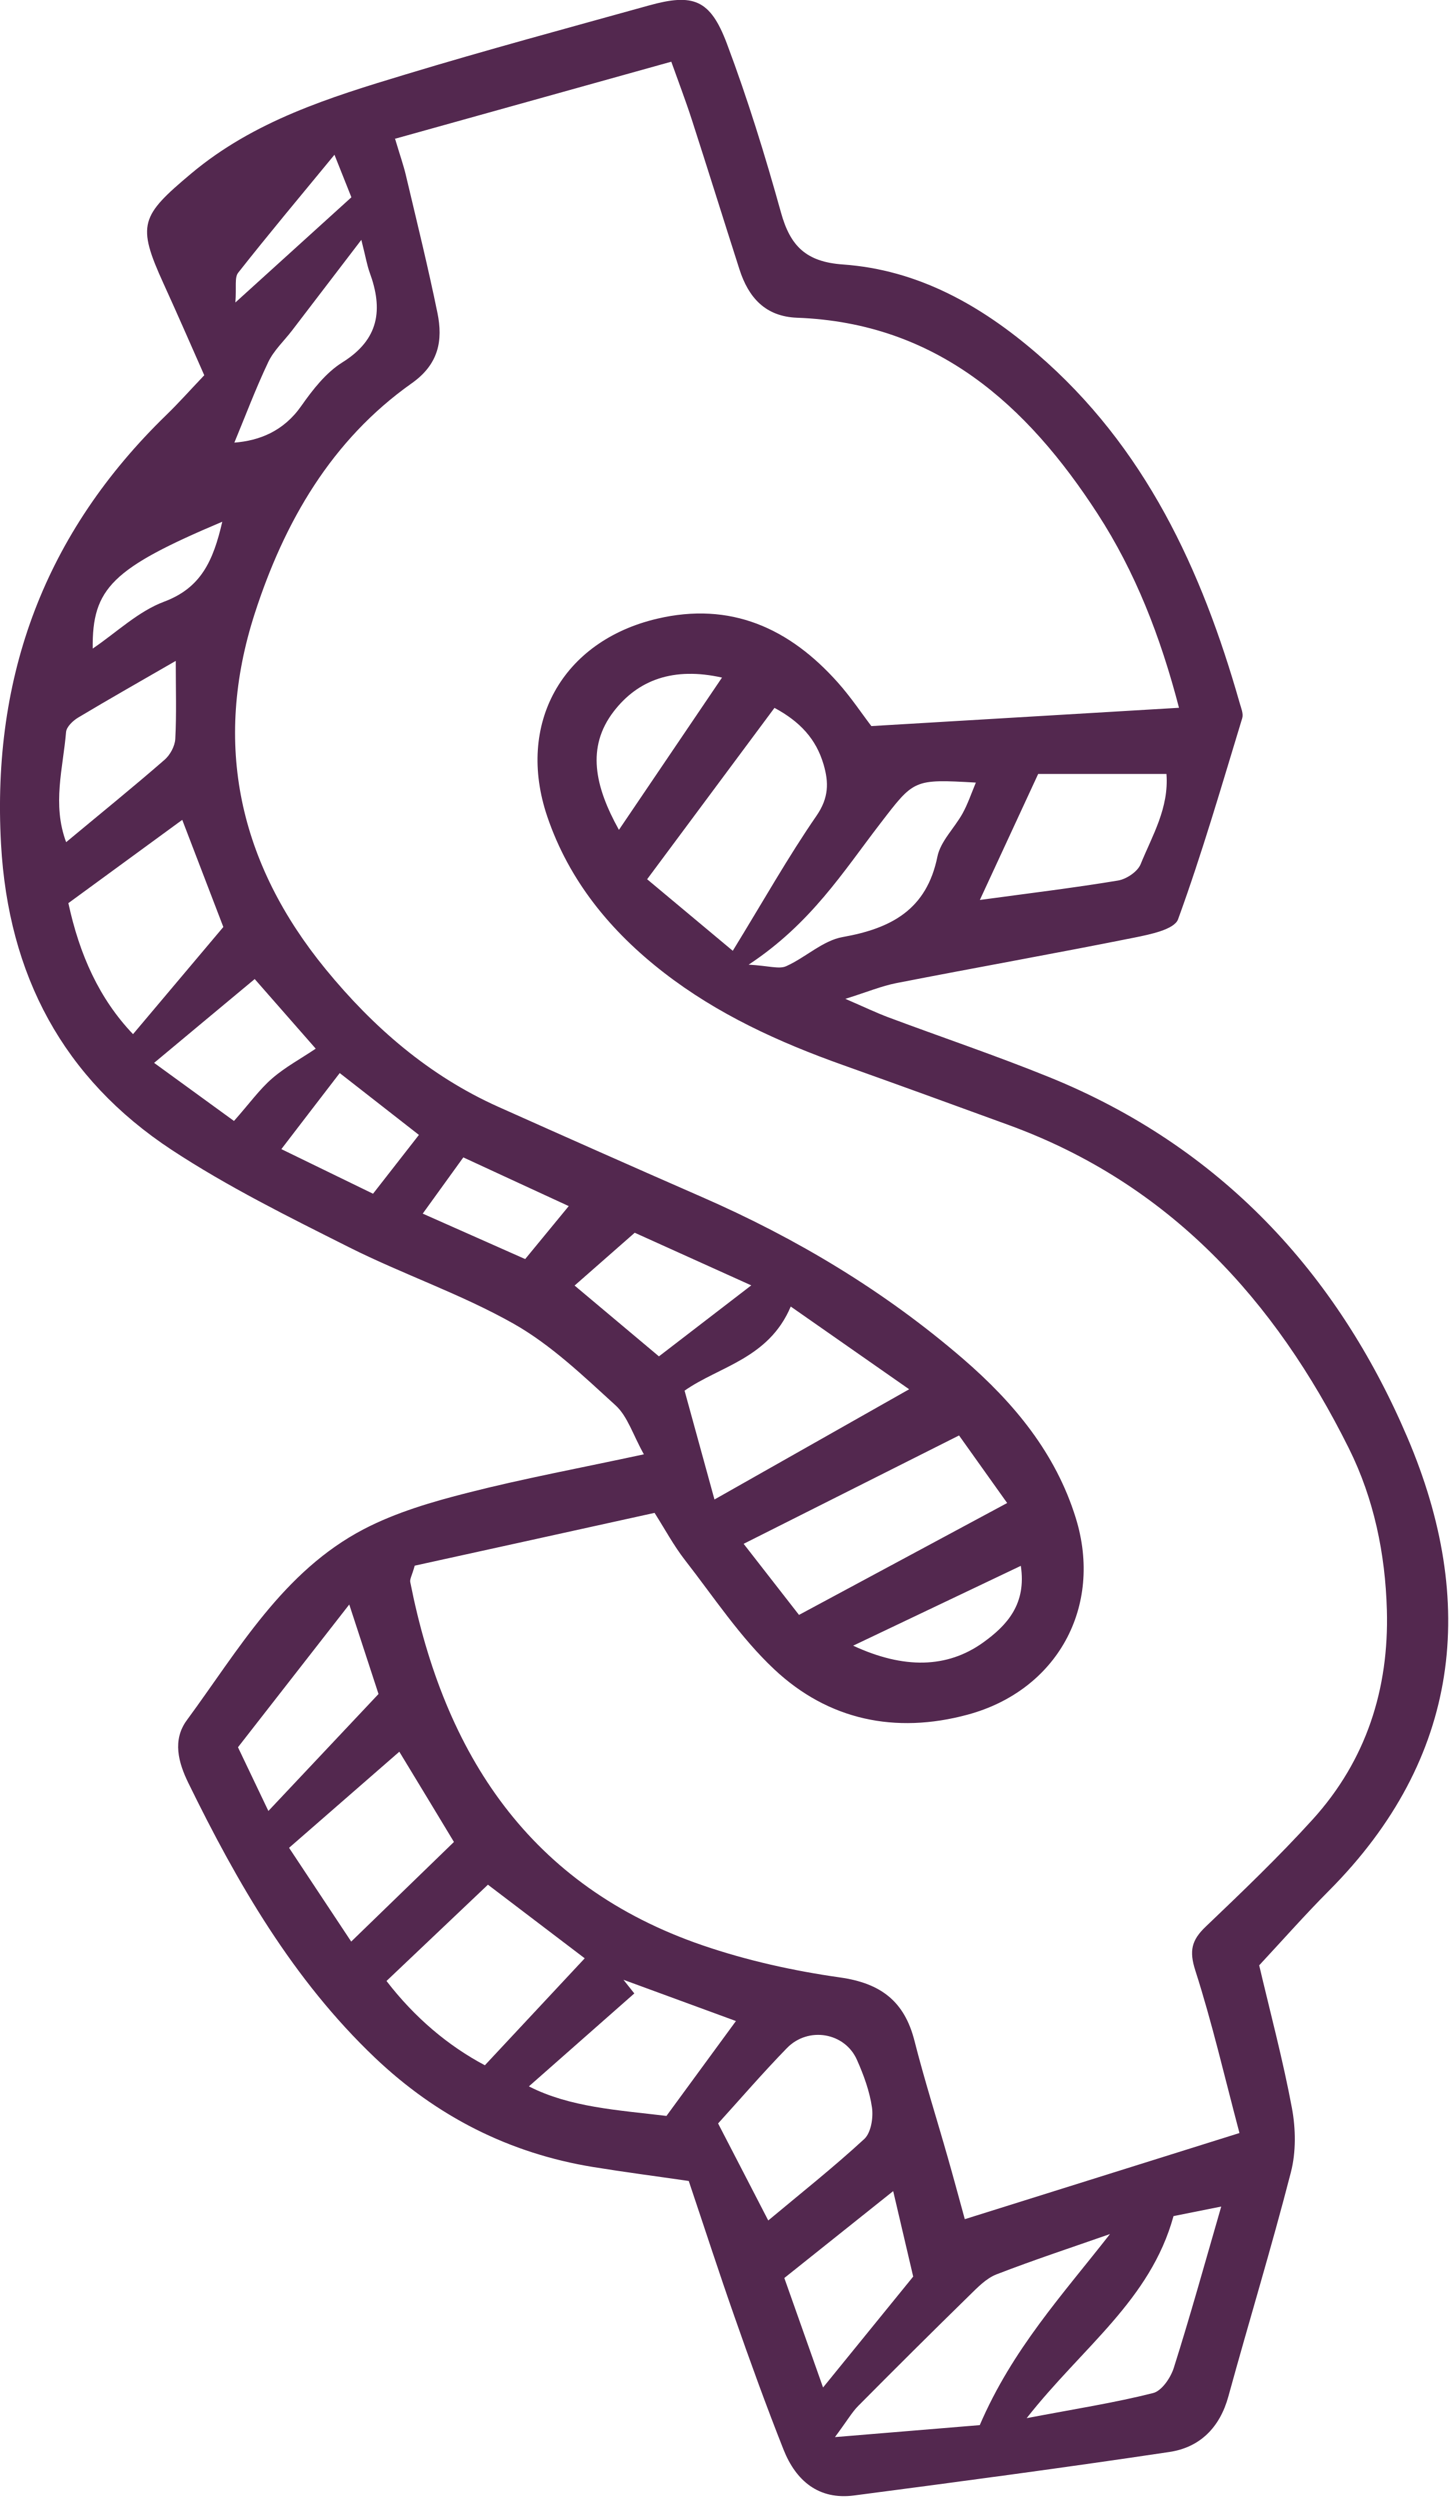 <svg width="156" height="269" viewBox="0 0 156 269" fill="none" xmlns="http://www.w3.org/2000/svg">
<path d="M135.561 211.459C136.771 216.609 138.131 221.689 139.091 226.839C139.501 229.059 139.541 231.549 138.981 233.729C136.901 241.809 134.461 249.799 132.251 257.849C131.331 261.219 129.171 263.349 125.901 263.839C114.601 265.529 103.281 267.039 91.951 268.519C88.141 269.019 85.691 266.939 84.361 263.599C82.491 258.879 80.761 254.099 79.081 249.299C77.401 244.519 75.841 239.699 74.151 234.679C70.641 234.169 67.251 233.729 63.871 233.179C54.821 231.709 47.001 227.719 40.371 221.419C31.541 213.019 25.561 202.649 20.271 191.839C19.211 189.669 18.531 187.239 20.121 185.089C25.691 177.519 30.461 169.089 39.171 164.539C42.651 162.729 46.551 161.589 50.381 160.619C56.341 159.099 62.401 157.979 69.321 156.489C68.141 154.389 67.571 152.399 66.261 151.209C62.801 148.059 59.331 144.719 55.301 142.439C49.641 139.239 43.371 137.119 37.541 134.189C31.071 130.939 24.521 127.699 18.481 123.729C6.791 116.029 0.901 104.939 0.111 90.839C-0.899 72.659 4.871 57.299 17.921 44.639C19.211 43.389 20.411 42.039 21.991 40.379C20.531 37.079 19.101 33.789 17.611 30.529C14.701 24.149 15.141 23.239 20.601 18.659C27.361 12.999 35.481 10.479 43.631 8.019C52.311 5.389 61.081 3.029 69.821 0.599C74.651 -0.751 76.471 -0.071 78.271 4.729C80.501 10.669 82.381 16.749 84.081 22.869C85.081 26.479 86.781 28.179 90.751 28.459C98.821 29.029 105.611 32.849 111.661 38.069C123.281 48.079 129.381 61.289 133.471 75.669C133.621 76.189 133.881 76.799 133.741 77.269C131.531 84.519 129.421 91.809 126.831 98.919C126.431 100.019 123.811 100.549 122.121 100.889C113.591 102.599 105.021 104.119 96.481 105.789C94.911 106.099 93.401 106.729 91.011 107.479C93.071 108.369 94.321 108.969 95.621 109.459C101.401 111.619 107.251 113.589 112.971 115.909C131.311 123.349 143.941 136.889 151.531 154.699C159.061 172.359 157.301 189.169 143.071 203.449C140.521 206.009 138.121 208.729 135.561 211.479V211.459ZM42.521 14.889C43.071 16.739 43.431 17.749 43.681 18.789C44.851 23.739 46.071 28.669 47.091 33.649C47.711 36.649 47.221 39.199 44.331 41.239C35.671 47.359 30.611 56.169 27.431 65.999C22.881 80.079 25.741 92.909 35.061 104.289C40.181 110.539 46.191 115.759 53.651 119.099C60.941 122.359 68.241 125.599 75.561 128.799C85.781 133.259 95.251 138.939 103.701 146.229C109.141 150.929 113.651 156.339 115.821 163.349C118.771 172.889 113.821 181.909 104.151 184.509C96.391 186.599 89.181 185.089 83.361 179.629C79.701 176.199 76.861 171.869 73.751 167.879C72.551 166.339 71.611 164.589 70.471 162.789C61.531 164.759 52.911 166.659 44.651 168.469C44.341 169.559 44.101 169.929 44.171 170.249C47.831 188.769 57.011 202.939 75.631 209.319C80.411 210.959 85.431 212.069 90.441 212.779C94.821 213.399 97.371 215.339 98.451 219.589C99.521 223.799 100.841 227.949 102.031 232.129C102.661 234.329 103.251 236.539 103.871 238.789C113.831 235.669 123.301 232.699 133.441 229.519C131.831 223.459 130.501 217.669 128.691 212.039C128.011 209.919 128.281 208.769 129.801 207.319C133.731 203.569 137.671 199.799 141.321 195.779C147.081 189.429 149.551 181.749 149.311 173.239C149.141 167.189 147.921 161.269 145.221 155.849C137.261 139.859 125.871 127.379 108.661 121.079C102.691 118.899 96.721 116.729 90.741 114.599C83.861 112.149 77.271 109.149 71.461 104.649C65.741 100.219 61.271 94.779 58.921 87.869C55.541 77.899 60.521 68.989 70.731 66.579C78.651 64.709 84.981 67.589 90.191 73.429C91.621 75.029 92.821 76.839 93.811 78.129C105.061 77.459 115.821 76.819 126.931 76.159C124.931 68.469 122.221 61.539 118.171 55.289C110.551 43.529 100.811 34.749 85.811 34.189C82.391 34.059 80.581 32.009 79.611 28.989C77.891 23.629 76.221 18.259 74.491 12.909C73.841 10.889 73.081 8.909 72.271 6.639C62.231 9.439 52.681 12.099 42.571 14.919L42.521 14.889ZM78.891 102.309C82.181 96.949 84.841 92.219 87.911 87.769C89.231 85.849 89.241 84.199 88.661 82.239C87.861 79.529 86.151 77.659 83.381 76.169C78.821 82.299 74.421 88.219 69.671 94.609C72.941 97.339 75.951 99.849 78.891 102.309ZM86.021 173.769C93.741 169.619 100.841 165.809 108.431 161.729C106.631 159.209 105.111 157.069 103.251 154.459C95.441 158.389 87.951 162.149 80.061 166.119C82.261 168.939 84.011 171.189 86.021 173.769ZM85.131 140.589C82.761 146.199 77.411 147.029 73.701 149.639C74.821 153.709 75.831 157.379 76.921 161.349C84.181 157.239 90.681 153.559 97.881 149.489C93.451 146.399 89.641 143.739 85.121 140.579L85.131 140.589ZM119.501 240.389C115.421 241.819 111.311 243.169 107.281 244.729C106.171 245.159 105.231 246.149 104.341 247.019C100.331 250.939 96.351 254.899 92.401 258.879C91.741 259.539 91.271 260.379 89.891 262.239C96.091 261.729 101.031 261.319 105.481 260.949C108.991 252.779 114.391 246.929 119.501 240.389ZM62.951 210.719C59.431 208.049 55.911 205.369 52.531 202.799C48.761 206.379 45.261 209.699 41.611 213.159C44.661 217.119 48.261 220.139 52.201 222.229C55.951 218.209 59.351 214.569 62.951 210.719ZM24.041 99.739C22.581 95.939 21.171 92.259 19.621 88.219C15.381 91.319 11.371 94.249 7.361 97.179C8.561 102.729 10.671 107.449 14.321 111.279C17.771 107.179 20.781 103.609 24.051 99.739H24.041ZM82.721 238.919C86.181 236.029 89.731 233.219 93.051 230.159C93.771 229.489 94.031 227.879 93.881 226.799C93.631 225.039 92.991 223.289 92.261 221.649C90.961 218.699 87.021 218.019 84.721 220.379C82.081 223.089 79.611 225.959 77.311 228.489C79.141 232.029 81.151 235.899 82.711 238.929L82.721 238.919ZM111.771 83.279C109.561 88.059 107.621 92.239 105.491 96.839C110.791 96.119 115.591 95.539 120.361 94.749C121.271 94.599 122.471 93.799 122.801 92.989C124.051 89.919 125.861 86.949 125.581 83.279H111.781H111.771ZM31.121 198.829C33.691 202.709 36.041 206.249 37.811 208.919C41.631 205.219 45.111 201.849 48.871 198.199C47.311 195.609 45.281 192.259 42.991 188.489C39.061 191.909 35.421 195.089 31.111 198.839L31.121 198.829ZM71.751 227.679C74.251 224.259 76.651 220.989 79.231 217.469C74.871 215.869 71.001 214.449 67.121 213.029C67.511 213.519 67.901 214.009 68.291 214.499C64.531 217.809 60.771 221.119 56.941 224.499C61.351 226.759 66.541 227.049 71.751 227.679ZM131.481 237.429C129.271 237.869 127.651 238.199 126.341 238.459C123.851 247.509 116.561 252.529 110.531 260.199C115.901 259.179 120.071 258.529 124.141 257.499C125.071 257.269 126.031 255.859 126.371 254.789C128.111 249.299 129.651 243.749 131.481 237.419V237.429ZM80.581 103.799C82.781 103.919 83.861 104.309 84.631 103.969C86.721 103.039 88.581 101.209 90.721 100.829C95.961 99.899 99.761 97.879 100.921 92.179C101.261 90.509 102.771 89.089 103.641 87.509C104.191 86.509 104.561 85.409 105.061 84.209C98.331 83.819 98.411 83.879 94.781 88.599C90.811 93.749 87.331 99.369 80.571 103.819L80.581 103.799ZM98.311 244.949C97.611 241.959 96.941 239.089 96.161 235.769C91.991 239.099 88.371 241.989 84.441 245.119C85.781 248.909 87.111 252.669 88.611 256.899C92.101 252.599 95.041 248.989 98.321 244.959L98.311 244.949ZM28.901 194.859C33.261 190.229 36.961 186.299 40.751 182.279C39.771 179.289 38.861 176.489 37.601 172.649C33.151 178.359 29.401 183.169 25.621 188.009C26.711 190.289 27.631 192.209 28.891 194.859H28.901ZM18.931 71.109C15.221 73.249 11.801 75.189 8.421 77.209C7.851 77.549 7.151 78.219 7.111 78.779C6.791 82.649 5.601 86.549 7.121 90.619C10.811 87.549 14.311 84.719 17.701 81.769C18.311 81.249 18.831 80.289 18.871 79.509C19.011 76.869 18.921 74.209 18.921 71.109H18.931ZM68.331 132.649C65.831 134.849 63.871 136.559 61.861 138.329C64.961 140.929 67.941 143.429 70.941 145.949C74.261 143.399 77.311 141.059 80.881 138.309C75.951 136.089 71.721 134.179 68.341 132.649H68.331ZM27.421 105.349C23.821 108.339 20.411 111.189 16.591 114.369C19.541 116.509 22.351 118.559 25.191 120.619C26.891 118.699 27.951 117.209 29.291 116.049C30.681 114.839 32.341 113.949 33.991 112.839C31.661 110.189 29.541 107.769 27.431 105.359L27.421 105.349ZM38.901 25.809C36.001 29.599 33.731 32.569 31.461 35.539C30.591 36.679 29.481 37.699 28.881 38.959C27.531 41.799 26.421 44.759 25.231 47.629C27.891 47.419 30.511 46.429 32.431 43.689C33.661 41.939 35.081 40.109 36.851 38.999C40.821 36.529 41.261 33.309 39.801 29.329C39.511 28.529 39.371 27.659 38.901 25.809ZM66.631 89.299C70.551 83.509 74.011 78.409 77.731 72.909C72.531 71.749 68.701 73.129 66.061 76.569C63.121 80.409 64.031 84.609 66.631 89.289V89.299ZM36.571 115.469C34.331 118.389 32.431 120.849 30.291 123.649C33.691 125.299 36.881 126.859 40.161 128.449C41.951 126.149 43.471 124.209 45.101 122.119C42.101 119.779 39.281 117.579 36.581 115.469H36.571ZM61.231 129.779C57.221 127.929 53.591 126.259 49.881 124.539C48.291 126.739 46.981 128.549 45.511 130.589C49.491 132.359 53.031 133.919 56.541 135.479C58.191 133.469 59.521 131.859 61.231 129.779ZM91.851 177.079C97.301 179.609 101.971 179.509 105.831 176.749C108.471 174.859 110.521 172.559 109.901 168.489C103.691 171.439 97.891 174.199 91.851 177.079ZM23.931 56.139C12.071 61.149 9.911 63.299 9.981 69.789C12.561 68.039 14.881 65.789 17.651 64.749C21.621 63.269 22.951 60.389 23.931 56.139ZM36.011 16.649C32.221 21.249 28.871 25.249 25.641 29.349C25.231 29.869 25.471 30.899 25.341 32.549C29.961 28.359 33.801 24.879 37.831 21.229C37.251 19.769 36.661 18.299 36.011 16.659V16.649Z" fill="#53284F"/>
</svg>
